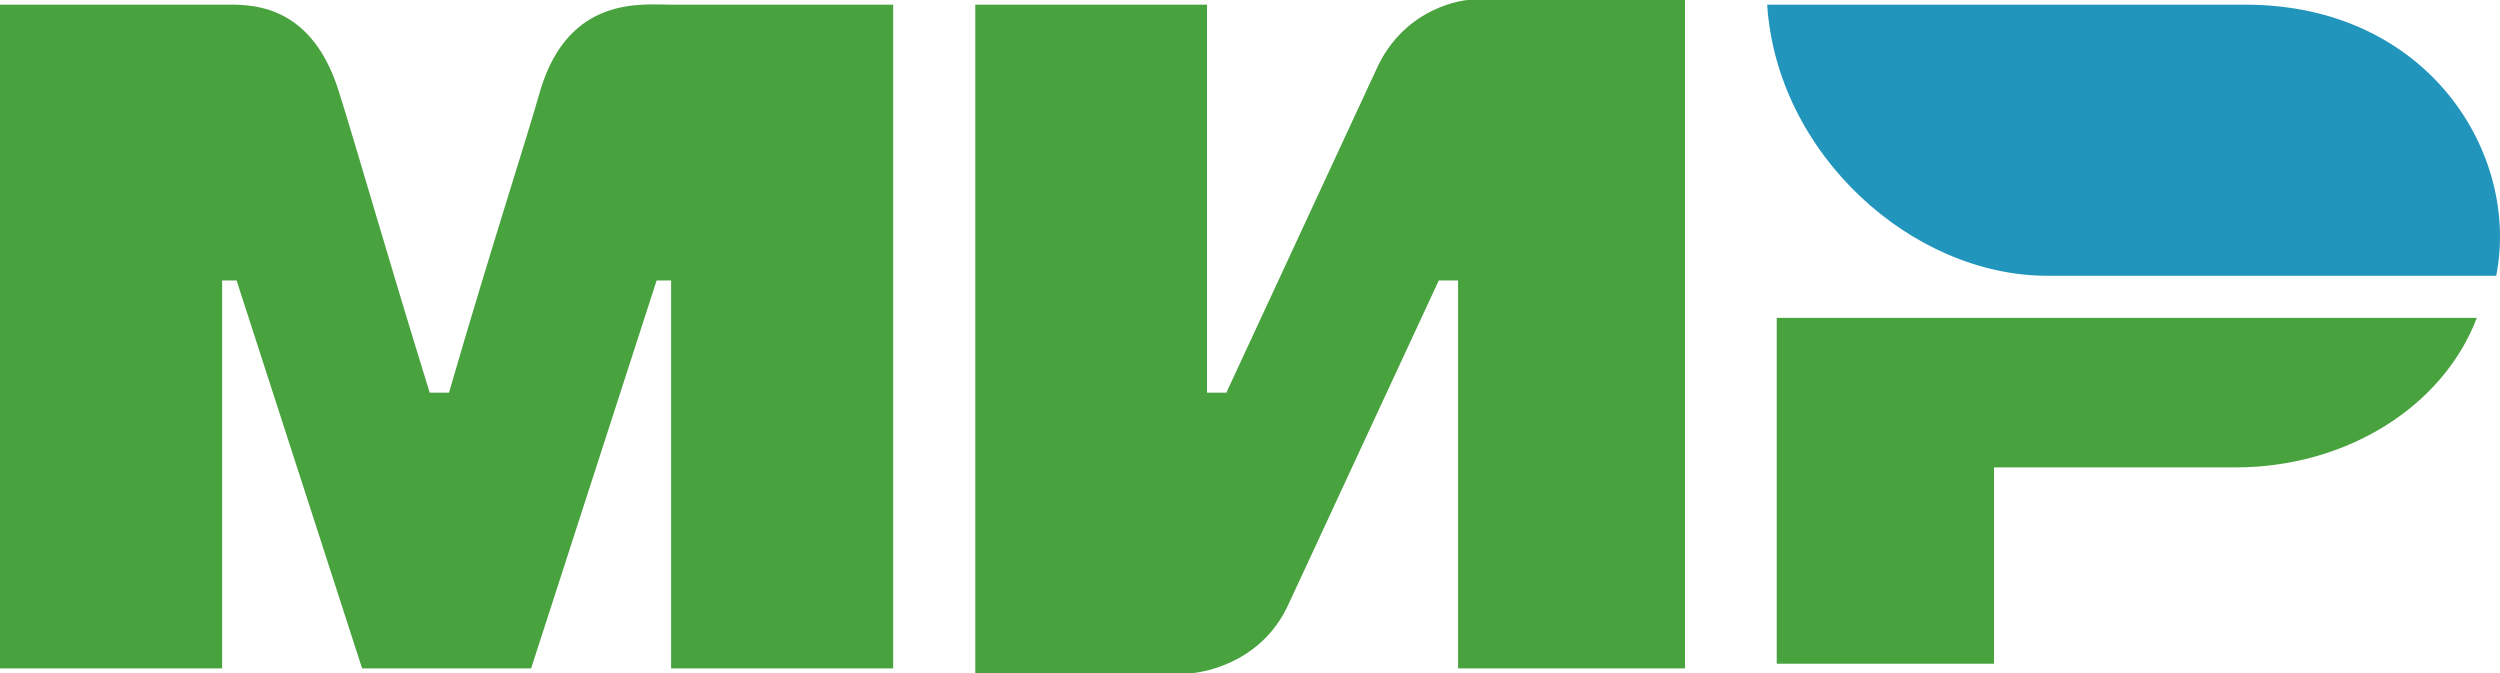 <svg width="52" height="14" viewBox="0 0 52 14" fill="none" xmlns="http://www.w3.org/2000/svg">
<path fill-rule="evenodd" clip-rule="evenodd" d="M4.62 0.097C5.122 0.097 6.427 5.7949e-07 7.03 1.847C7.431 3.111 8.034 5.25 8.938 8.167H9.339C10.243 5.056 10.946 2.917 11.248 1.847C11.85 -0.097 13.356 0.097 13.959 0.097H18.578V13.903H13.959V5.833H13.658L11.047 13.903H7.532L4.921 5.833H4.62V13.903H0V0.097H4.62ZM25.106 0.097V8.167H25.508L28.621 1.458C29.224 0.097 30.529 0 30.529 0H35.048V13.903H30.328V5.833H29.927L26.813 12.542C26.211 13.903 24.805 14 24.805 14H20.286V0.097H25.106ZM51.518 6.611C50.815 8.458 48.806 9.722 46.496 9.722H41.475V13.806H36.956V6.611H51.518Z" fill="#48A23E"/>
<path fill-rule="evenodd" clip-rule="evenodd" d="M46.699 0.097H36.757C36.958 3.208 39.77 5.736 42.581 5.736H51.921C52.423 3.208 50.515 0.097 46.699 0.097Z" fill="#2295BD"/>
</svg>
